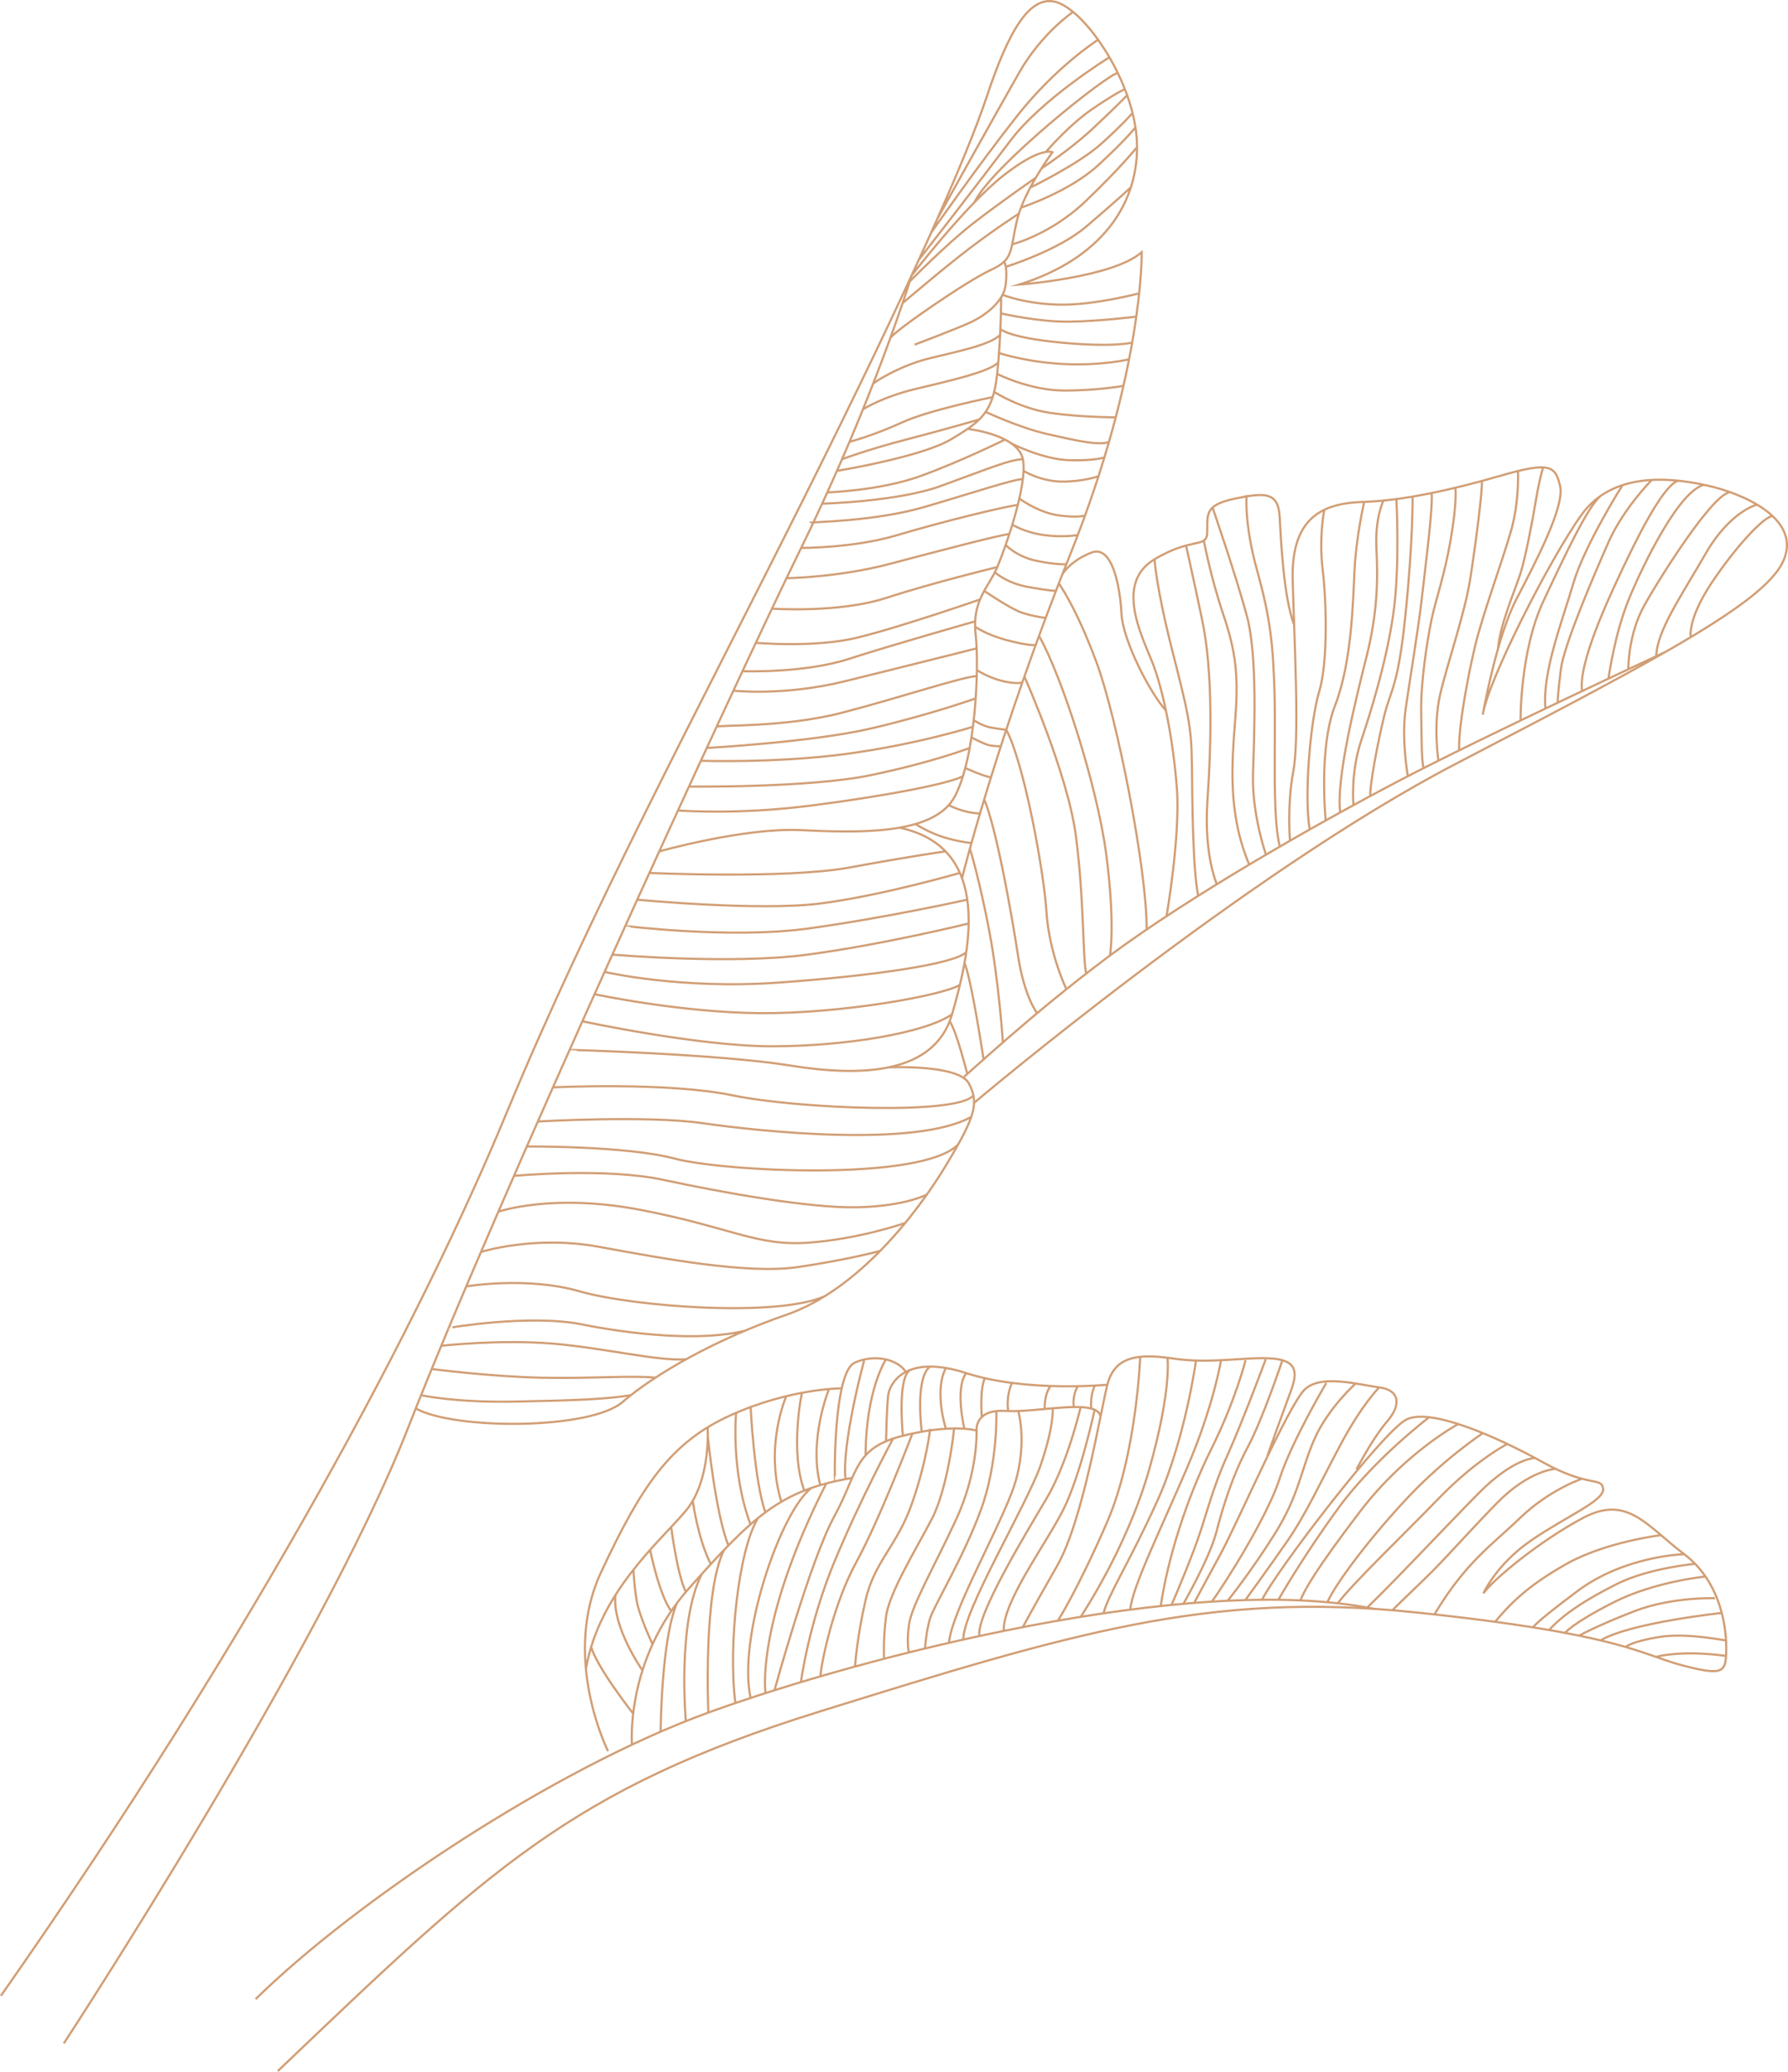 <?xml version="1.0" encoding="UTF-8"?>
<svg id="Livello_2" data-name="Livello 2" xmlns="http://www.w3.org/2000/svg" viewBox="0 0 497.01 575.89">
  <defs>
    <style>
      .cls-1 {
        fill: none;
        stroke: #d19e75;
        stroke-miterlimit: 10;
        stroke-width: .6px;
      }
    </style>
  </defs>
  <g id="Livello_1-2" data-name="Livello 1">
    <path class="cls-1" d="M479.787,460.294s-10.972-1.771-19.511.246M479.851,455.962c-.056.177-10.698-2.227-18.614-.945-7.916,1.281-9.347,2.781-9.347,2.781M478.593,448.341s-25.335,2.685-33.672,7.621M477.272,444.274c.099-.039-12.266-.566-22.971,3.58-10.706,4.147-15.323,6.796-15.323,6.796M474.072,438.215s-14.117,1.346-25.652,7.227c-11.535,5.88-13.372,8.437-13.372,8.437M471.174,434.675s-12.802,1.192-21.472,5.489c-8.67,4.298-15.314,8.648-19.079,12.919M468.164,432.01s-16.443.345-29.696,10.265c-13.252,9.921-12.211,10.085-12.211,10.085M461.718,426.711s-15.409,1.843-26.341,8.025c-10.932,6.182-15.525,11.013-19.788,16.061M439.798,411.051c-.164-.043-9.284,3.181-17.181,10.802-7.897,7.62-15.157,12.311-23.89,26.893M432.484,408.312c-.183-.087-7.536.448-16.34,9.445-8.803,8.998-14.629,15.859-20.519,21.491-5.89,5.631-8.591,8.329-8.591,8.329M426.778,405.304c-.194-.104-6.232.104-15.747,9.742-9.516,9.637-23.196,24.291-30.985,31.787M419.002,401.368s-8.619,4.35-18.975,15.03c-10.357,10.68-23.899,23.606-28.164,29.248M412.194,398.351s-10.67,7.037-20.972,18.007c-10.303,10.969-19.944,23.751-22.245,28.996M405.346,395.831s-14.729,7.849-27.251,24.265c-12.521,16.416-15.486,21.88-16.626,24.756M397.251,393.941s-15.149,11.486-25.166,25.176c-10.017,13.688-16.729,25.549-16.729,25.549M383.378,385.639s-4.698,4.627-10.597,15.641c-5.898,11.014-9.69,19.5-14.986,27.144-5.296,7.644-11.57,16.251-11.57,16.251M376.836,384.555s-7.687,6.839-11.473,15.476c-3.785,8.637-4.259,15.617-11.12,26.501-6.862,10.884-12.995,18.418-12.995,18.418M368.676,384.402s-9.701,16.344-13.013,26.694c-3.313,10.349-15.147,29.111-18.813,34.098M356.469,378.089s-5.404,16.229-9.634,24.16c-4.229,7.93-6.792,16.213-8.727,23.615-1.935,7.402-9.159,19.931-9.159,19.931M351.816,377.872s-6.273,16.95-10.773,26.977-5.712,16.838-9.121,25.838c-3.409,9.001-6.289,15.418-6.289,15.418M346.225,378.089s-2.727,11.05-9.546,24.736c-6.818,13.687-12.1,30.395-14.027,43.587M339.408,378.089s-2.021,12.627-9.547,30.175c-7.526,17.547-15.15,32.962-15.689,39.151M332.452,378.175s-3,21.932-10.773,39.067c-7.773,17.134-13.689,26.034-14.922,31.198M324.522,377.399s1.248,8.707-5.025,30.865c-6.273,22.158-19.108,41.158-19.108,41.158M316.947,377.032s-.976,27.154-9.228,46.117c-8.251,18.964-13.658,27.336-13.658,27.336M304.278,391.864s-3.889,18.171-8.709,27.753c-4.82,9.583-17.027,25.882-16.53,33.713M300.389,391.099s-3.534,15.411-9.521,25.498c-5.988,10.088-19.63,32.592-18.625,38.158M292.633,391.451s.421,4.784-3.352,15.765c-3.772,10.981-21.786,40.796-21.499,48.52M283.058,392.23s2.975,10.221-1.86,22.746c-4.834,12.524-16.709,33.379-17.415,41.668M276.952,392.23s.54,14.232-4.274,27.407c-4.814,13.176-13.038,26.67-14.132,30.176-1.095,3.506-1.39,8.156-1.39,8.156M271.442,397.633s.566,11.166-5.597,24.554-12.432,24.013-13.175,29.432c-.744,5.419,0,7.692,0,7.692M265.207,396.745c.106.316-1.733,16.862-6.126,25.349-4.392,8.487-11.945,20.6-12.791,27.294-.846,6.694-.549,11.691-.549,11.691M258.546,397.143s-.786,8.36-4.925,20.421c-4.139,12.061-10.502,16.311-13.005,27.149-2.503,10.837-2.937,18.523-2.937,18.523M253.621,398.47s-9.065,23.824-15.527,35.617c-6.462,11.795-9.723,27.732-10.058,31.876M222.63,467.564s2.095-16.165,9.427-33.746c7.331-17.581,16.188-33.938,16.188-33.938M212.795,470.621s-2.922-19.315,16.881-58.281M208.652,471.97c-3.691-16.694,8.237-51.722,16.888-58.371M204.422,473.388c-2.059-15.644.856-42.821,6.302-51.437M196.895,476.033s-1.504-33.786,4.394-45.23M190.64,478.418s-2.461-27.476,4.436-40.898M183.643,481.336s.126-25.55,4.543-35.758M303.34,391.527s-.435-3.227.938-6.272M298.506,391.099s-.624-2.799,1.11-5.844M292.061,385.255c-1.865,2.212-1.659,6.397-1.659,6.397M280.264,392.23s-.759-3.833,1.041-7.828M272.916,393.883s-.658-7.572.846-10.801M268.085,397.143s-2.746-11.093.483-15.476M262.926,397.143s-3.391-10.464,0-16.895M256.22,397.96s-1.976-14.98,2.326-18.105M250.978,399.085s-1.693-16.636,2.174-18.35M246.265,377.872s-5.585,8.363-5.651,26.652M240.329,377.872c-.171.039-6.498,24.163-5.282,33.279M230.508,385.903s-5.874,14.185-2.475,26.963M222.944,387.148c-.057-.301-3.521,16.587.751,27.484M218.567,388.087s-6.184,13.776-1.336,29.477M208.652,391.107s.979,20.555,4.143,29.393M204.617,392.714s-1.54,16.337,4.035,31.1M196.752,399.384s2.212,21.74,5.744,30.235M192.562,417.155s1.438,10.7,5.027,17.619M186.572,424.446s1.612,12.99,4.068,18.063M180.714,430.803s2.451,12.323,5.858,17.034M181.395,457.024s-3.772-7.885-4.464-12.358c-.693-4.473-.854-8.338-.854-8.338M178.595,464.298s-8.444-11.929-7.537-20.904M176.003,476.32s-10.235-13.006-11.662-18.577M196.704,396.745s1.001,14.787-6.127,23.267c-7.128,8.481-24.077,22.67-27.708,43.904M232.094,411.779c-.113-.02-.535-30.396,5.532-33.034,5.835-2.537,12.01-.764,14.173,2.597M169.016,486.753s-13.069-25.945-1.922-49.776,19.219-36.011,35.939-43.566c16.72-7.555,30.942-7.508,30.942-7.508M307.814,384.901s-22.526,2.187-39.246-3.234c-10.45-3.388-16.171-1.489-19.085,1.322-1.749,1.686-2.488,3.701-2.632,5.098-.385,3.726-.561,12.533-.561,12.533M215.283,469.829s9.939-36.158,16.628-48.337c6.688-12.179,5.291-18.959,19.067-22.407s20.464-1.452,20.464-1.452c0,0-.568-6.021,8.08-5.44,8.649.581,25.677-3.719,26.388,1.602M175.66,484.952s-1.939-23.412,15.808-43.395c17.747-19.983,25.495-27.422,45.413-30.742M352.237,405.007c-.15-.014,4.837-13.636,6.54-18.258s2.311-8.514-4.987-9.122c-7.298-.609-17.028,1.581-27.61,0-10.582-1.582-16.42-.29-18.366,7.274s-6.69,37.607-13.987,50.378c-7.298,12.771-9.516,17.003-9.516,17.003M71.056,555.667c27.995-27.45,83.168-64.142,125.839-79.634,42.671-15.492,133.689-39.182,185.074-28.832M377.041,408.417c.199-.232,4.346-8.429,8.534-13.303,4.188-4.875,3.295-8.789-2.197-9.475-5.493-.687-16.135-3.776-20.667.549-4.531,4.326-18.606,36.869-23.412,45.726s-7.415,13.732-7.415,13.732M77.212,575.673c58.711-55.96,81.473-78.435,150.821-99.993,69.347-21.558,107.876-33.484,165.212-27.521,57.335,5.963,62.764,11.68,74.279,14.719,11.516,3.039,12.155,1.919,12.315-3.839.16-5.757-1.119-19.032-11.675-27.029-10.556-7.997-15.834-16.633-28.149-10.076-12.315,6.558-25.11,17.273-27.669,20.952M412.346,442.886s3.519-7.997,13.275-14.714c9.756-6.718,20.472-11.036,19.992-14.395-.48-3.358-3.839-.16-16.794-7.357-12.954-7.197-31.347-15.194-37.904-11.835-6.558,3.359-36.104,41.933-40.102,50.09M469.965,177.111s-.969-4.949,5.888-15.208c6.856-10.258,14.778-18.643,16.911-18.412M488.402,140.26c-.005.009-7.471,1.786-14.276,13.619s-13.565,21.481-13.74,28.516M452.62,186.034s-.129-9.606,4.493-17.833c4.621-8.228,19.049-31.042,23.82-31.392M447.103,188.633s1.682-12.479,5.798-22.415c3.807-9.188,13.773-29.769,20.768-31.457M439.751,192.11c-1.015-7.94,7.342-25.638,11.029-33.503,3.688-7.866,11.184-23.262,15.486-24.905M459.138,133.408s-7.866,7.931-11.983,17.21-12.388,28.636-13.261,35.273c-.873,6.636-.916,9.44-.916,9.44M451.006,134.857s-10.549,16.652-13.683,27.344c-3.134,10.693-8.656,24.673-7.739,34.751M422.672,200.268s-.209-19.206,6.363-33.212c6.572-14.005,12.324-26.153,15.836-29.177M428.943,129.924s-.972,2.914-2.01,9.146c-1.039,6.232-2.916,15.983-4.289,20.305-1.374,4.322-5.718,14.263-6.243,20.953M421.95,130.922s.416,8.409-1.925,16.628c-2.34,8.219-7.947,23.385-10.015,32.104-2.069,8.719-4.673,22.779-4.405,28.922M399.83,211.443s-1.471-9.734.435-18.171c1.907-8.437,6.914-22.643,8.438-32.495,1.525-9.852,3.452-24.702,3.196-27.075M404.54,135.584s.571,3.584-1.28,14.307c-1.85,10.722-4.207,16.71-5.424,22.752-1.216,6.041-2.904,16.982-2.795,24.929.109,7.947.11,13.724.654,15.952M391.339,215.75s-1.795-10.013-.652-18.341c1.143-8.328,3.483-21.882,4.518-30.971,1.034-9.091,3.113-25.091,2.754-29.392M392.661,138.038s.138,12.05-1.966,32.68c-2.105,20.63-4.09,20.649-5.996,28.541-1.905,7.893-3.967,19.202-3.807,22.011M376.224,223.801s-.87-8.888,2.121-17.86c2.99-8.972,6.978-21.932,8.916-35.057,1.938-13.126.896-32.161.896-32.161M384.569,139.141s-2.403,4.606-1.96,13.467c.443,8.861.277,17.833-2.769,29.962-3.046,12.128-8.515,34.065-7.303,43.256M368.509,228.063s-2.05-20.036,2.586-31.935c4.637-11.898,4.977-28.534,5.429-37.745.452-9.212,2.679-18.884,2.679-18.884M368.101,141.712s-1.524,7.572-.452,16.507c1.072,8.934,1.524,25.802-.964,34.049-2.488,8.247-4.224,29.325-2.621,38.294M346.534,137.597s-.787,7.683,2.888,20.921c3.676,13.237,4.464,20.457,4.857,34.109.394,13.651-.71,34.453,1.483,42.692M351.897,237.574s-3.939-11.284-3.601-22.471c.339-11.187,1.327-32.715-1.727-44.004-3.054-11.289-9.511-30.012-9.511-30.012M334.631,150.241s1.796,9.832,5.34,20.333c3.544,10.501,4.332,17.071,3.413,29.079-.919,12.007-2.252,26.153,3.862,40.673M338.255,245.774s-3.666-7.904-2.616-23.306c1.051-15.402,1.591-35.665-1.501-50.277-3.093-14.612-4.449-20.547-4.449-20.547M320.928,155.459s.403,7.564,4.867,25.122c4.463,17.559,5.381,21.234,5.513,31.604.131,10.37.202,28.894,1.75,36.825M294.316,162.176s4.741,6.42,10.496,21.971c5.755,15.551,14.062,57.972,13.921,74.216M308.543,265.59s1.503-8.576-1.021-27.975c-2.525-19.4-12.622-50.303-18.712-60.864M284.748,188.053s11.931,26.73,14.28,44.04c2.349,17.31,1.962,36.011,2.945,38.495M296.429,274.962s-4.798-9.873-5.54-21.475c-.743-11.603-6.314-41.693-11.186-50.642,0,0-1.772-.175-4.205-.605-2.432-.429-4.833-2.053-4.833-2.053M288.296,281.621s-3.533-4.372-5.297-15.882c-1.763-11.51-6.042-35.647-9.421-43.546M278.772,289.749s-1.064-16.491-3.755-30.785c-2.692-14.295-5.409-23.094-5.409-23.094M273.405,294.475s-3.297-21.949-5.298-26.827M268.874,298.518s-3.046-12.153-4.903-14.623M324.27,254.66c.011-.101,3.861-22.33,2.867-35.494-.993-13.163-3.725-27.445-6.954-35.392-3.229-7.948-10.059-21.857.745-28.315,10.804-6.457,14.654-2.764,14.654-7.778,0-5.013-.497-7.372,7.824-9.111,8.32-1.739,11.921-1.738,12.294,5.03.373,6.768,1.106,22.394,4.03,30.104M295.339,159.555s2.242-3.744,8.079-5.969c5.837-2.225,7.948,9.697,8.32,17.024.373,7.327,7.824,21.895,12.419,26.967M267.687,299.515c.187.129,18.822-17.529,40.856-33.925,22.034-16.395,57.33-36.549,80.931-48.871,23.6-12.323,73.607-35.582,73.607-35.582M358.58,233.691s-.871-9.671.907-19.206c1.777-9.535.323-35.069-.162-53.331-.485-18.262,9.373-21.332,19.878-21.655,10.504-.324,24.079-3.233,37.978-7.284,13.898-4.052,15.191-2.574,16.484,2.92,1.292,5.495-6.465,20.524-12.121,31.352s-9.373,32.16-9.373,32.16c1.454-9.535,18.746-43.472,27.473-55.593,8.727-12.12,24.971-10.309,34.836-8.117,9.866,2.193,25.87,8.989,21.486,20.389-4.385,11.401-32.228,26.309-90.984,56.829-58.756,30.52-134.222,94.407-134.222,94.407M254.527,229.032c.214.233,3.89,2.503,7.998,3.746,4.108,1.243,7.511,1.557,7.511,1.557M263.734,223.781s3.907,2.203,8.674,2.33M268.315,213.471s4.716,2.178,7.139,2.607M270.036,204.948s3.57,1.992,5.246,2.262c1.676.271,2.921.217,2.921.217M271.543,186.241s3.036,2.05,6.982,3.023c3.946.973,5.634.472,5.634.472M271.063,174.183s2.814,2.162,8.922,3.784c6.108,1.621,7.894,1.332,7.894,1.332M273.576,164.244s7.22,4.912,10.301,5.993c3.081,1.081,6.784,1.524,6.784,1.524M276.537,159.08s3.231,2.994,9.232,4.076c6,1.081,7.748,1.088,7.748,1.088M279.365,151.318s3.052,3.351,8.62,4.54c5.567,1.189,8.424.981,8.424.981M281.39,145.83s3.352,2.125,8.703,2.887c5.351.763,9.507,0,9.507,0M283.34,138.574s5.286,3.933,10.965,4.689c5.68.757,7.319,0,7.319,0M284.512,130.883s4.662,2.921,10.608,2.975c5.946.054,10.233-1.487,10.233-1.487M281.077,123.22c.217.156,8.854,4.476,16.097,4.692,7.244.216,9.819-.779,9.819-.779M273.97,114.494s9.454,4.404,16.944,6.106c7.49,1.703,14.706,3.418,17.354,2.22M276.343,108.935s6.969,4.516,15.367,5.792c8.397,1.277,18.432,1.275,18.432,1.275M277.178,103.938s9.027,4.567,18.446,4.614c9.419.047,16.657-1.295,16.657-1.295M277.695,98.134s7.687,2.549,18.071,3.06,18.077-1.306,18.077-1.306M278.077,91.47s2.212,2.364,16.878,3.758c14.667,1.394,19.755,0,19.755,0M278.224,87.107s10.457,2.425,19.018,2.303c8.562-.121,18.611-1.395,18.611-1.395M278.681,81.939s6.396,2.623,16.093,2.744c9.696.122,21.879-3.151,21.879-3.151M279.737,74.11s14.295-4.411,22.183-11.112c7.889-6.701,12.416-10.898,12.416-10.898M281.356,67.91s10.591-2.605,20.413-11.986c9.821-9.381,14.299-15.03,14.299-15.03M283.812,57.704s13.29-4.291,21.425-11.755c8.134-7.464,10.381-10.583,10.381-10.583M286.406,52.1c.077.041,13.564-6.575,19.755-12.173,6.192-5.599,8.652-8.513,8.652-8.513M289.492,46.823s8.018-5.285,13.87-10.713c5.853-5.429,9.952-9.625,9.952-9.625M290.802,42.154s6.199-7.317,12.9-11.897c6.701-4.58,8.975-5.474,8.975-5.474M252.406,78.725s10.376-10.629,18.012-16.569c7.637-5.941,17.493-12.744,17.493-12.744M250.888,84.271s11.759-10.049,18.998-15.525c7.24-5.476,13.329-9.357,13.329-9.357M242.662,106.764c.204-.523,7.454-5.067,15.158-7.016,7.704-1.95,17.426-3.767,20.257-6.737M239.885,113.755s5.477-3.426,14.305-5.561,20.776-4.752,23.295-7.435M236.133,122.82s6.737-1.772,14.537-5.368c7.8-3.596,25.262-7.056,25.262-7.056M234.072,127.631s7.133-2.67,17.436-5.345c10.303-2.675,20.676-5.669,20.676-5.669M229.975,136.867s14.479-.456,25.617-4.447c11.139-3.991,23.773-10.227,23.773-10.227M228.543,139.999s20.83-.525,32.897-4.887c12.066-4.363,19.034-7.351,22.883-7.481M225.148,145.322c.092-.279,17.821-.279,32.022-4.455,14.201-4.177,24.928-7.797,27.362-7.704M222.697,152.301s14.61.075,26.676-3.545c12.067-3.62,30.136-8.06,33.539-8.392M218.622,160.713s14.322-.169,28.709-3.974c14.387-3.806,30.177-7.952,33.235-8.292M214.578,169.182s18.645,1.294,31.732-2.976c13.088-4.269,30.912-8.584,30.912-8.584M210.092,178.674s16.31,1.455,28.167-1.422c11.857-2.878,34.164-10.624,34.164-10.624M206.383,186.576s17.103.607,29.443-3.384c12.341-3.991,35.237-10.476,35.237-10.476M203.858,191.98s13.972,1.56,30.845-2.583c16.874-4.144,36.804-9.183,36.804-9.183M199.186,202.024c.267-.577,18.75.261,34.756-3.883,16.005-4.144,33.192-9.936,37.565-10.226M196.461,207.906s29.033-1.609,45.187-5.314c16.153-3.705,29.561-8.452,29.561-8.452M194.813,211.47s21.049.712,40.61-1.934c19.562-2.646,35.021-7.512,35.021-7.512M191.511,218.632s33.243.41,50.433-3.147c17.191-3.557,27.595-7.579,27.595-7.579M188.459,225.272s15.992,1.328,36.887-1.34c20.896-2.667,38.539-6.12,42.314-8.173M180.513,242.643s38.083,1.733,55.688-1.517c17.606-3.25,26.629-4.47,26.629-4.47M177.131,250.077s33.746,3.237,50.809,1.07c17.064-2.167,38.88-8.504,38.88-8.504M173.811,257.395c.018-.04,29.347,3.675,51.015.677,21.668-2.997,44.048-7.995,44.048-7.995M170.218,265.34s32.94,2.854,54.201.019c21.262-2.836,44.833-8.659,44.833-8.659M168.048,270.152s21.025,4.921,48.246,2.98c27.22-1.942,49.059-5.226,52.292-8.459M165.261,276.346s23.948,5.136,46.293,5.272c22.345.135,50.267-4.856,55.266-7.845M264.638,281.94c-7.45,5.197-29.655,8.887-50.105,8.887-20.449,0-52.648-6.953-52.648-6.953M117.042,387.808s9.484,2.111,25.962,1.785c16.477-.326,25.313-.635,32.361-1.785M120,380.53s16.55,2.145,30.693,2.42c14.144.275,24.58-.687,31.72,0M122.663,374.074s16.304-1.835,30.955-.599c14.652,1.236,28.886,4.885,37.079,4.365M124.724,369.131c-.121-.05,22.536-3.895,36.955-1.011,14.418,2.884,33.24,4.781,45.388,1.772M129.602,357.57s16.834-2.86,31.527,1.373c14.693,4.234,54.927,7.341,68.178,1.324M133.69,348.004s14.806-4.738,32.795-1.443c17.988,3.296,41.332,7.69,55.338,5.63,14.006-2.059,22.837-4.489,22.837-4.489M138.516,336.822s14.93-5.291,39.82-.469c24.89,4.823,31.89,10.055,46.202,9.072,14.312-.982,27.087-5.49,27.087-5.49M142.862,326.842s25.363-2.356,41.385,1.089c16.023,3.444,40.758,7.956,54.136,7.645,13.379-.312,19.267-3.548,19.267-3.548M146.437,318.684s27.699-.22,41.077,3.358c13.379,3.578,68.666,6.482,78.824-3.915M149.499,311.731s30.548-1.755,45.793.466c15.246,2.222,59.277,6.955,74.698-1.756M153.698,302.241s31.794-1.548,49.839,2.204c18.046,3.751,62.963,5.582,67.028,0M246.94,296.691s19.6-.939,22.4,4.505c2.8,5.445,1.867,9.023-6.378,22.712-8.245,13.69-24.579,34.691-44.335,41.536-19.757,6.844-36.557,16.489-45.58,24.267-9.023,7.779-46.975,7.75-57.478,1.775M158.33,291.829c.017-.039,41.736,1.173,61.37,4.353,19.635,3.18,40.099,2.489,44.938-14.242,4.84-16.731,11.875-46.235-14.595-51.878M183.245,236.656s23.528-6.631,39.145-5.921c15.616.71,37.089,1.597,42.945-9.228,5.856-10.825,6.921-35.847,5.856-45.252-1.065-9.405,3.721-13.132,6.031-18.633,2.31-5.502,8.521-23.07,7.101-29.991-1.419-6.921-15.362-8.408-15.362-8.408M232.651,130.883s23.405-3.806,31.746-8.783c8.341-4.978,11.637-7.467,12.781-18.162,1.143-10.696,1.109-21.293,1.109-21.293M279.084,72.749c.136-.132,1.054,1.726.448,6.501-.605,4.776-5.852,8.476-9.484,10.225-3.633,1.749-15.808,6.323-15.808,6.323M310.721,20.318c-2.224-.232-35.128,25.915-39.839,35.904M308.381,15.925s-18.786,11.573-27.51,23.166c-8.723,11.593-25.462,33.122-25.462,33.122M305.237,11.05s-11.629,7.357-22.621,21.314c-10.992,13.958-23.796,32.325-23.796,32.325M298.274,3.313s-8.679,5.847-14.96,16.838c-6.281,10.992-22.775,40.688-22.775,40.688M17.742,567.98s71.53-109.204,95.797-171.348c24.268-62.144,88.825-202.835,109.158-244.331,20.333-41.496,30.69-75.692,30.69-75.692,0,0,15.097-19.645,25.565-27.845,10.468-8.2,13.609-6.455,13.609-6.455,0,0-8.026,10.738-9.945,19.24-1.919,8.501-.872,10.594-7.328,13.56-6.455,2.966-26.224,16.555-27.794,18.823M267.413,244.11s9.482-38.498,30.031-89.872c20.55-51.374,19.908-84.125,19.908-84.125-8.027,7.064-34.035,8.99-34.035,8.99,22.476-7.063,32.751-21.834,32.751-38.209,0-16.376-12.844-35.962-21.277-39.868-8.432-3.905-14.685,8.401-20.465,25.74-5.779,17.339-21.524,53.029-51.102,112.186-29.579,59.158-59.258,114.487-82.579,170.8C117.323,366.065,71.918,452.372.246,554.76"/>
  </g>
</svg>